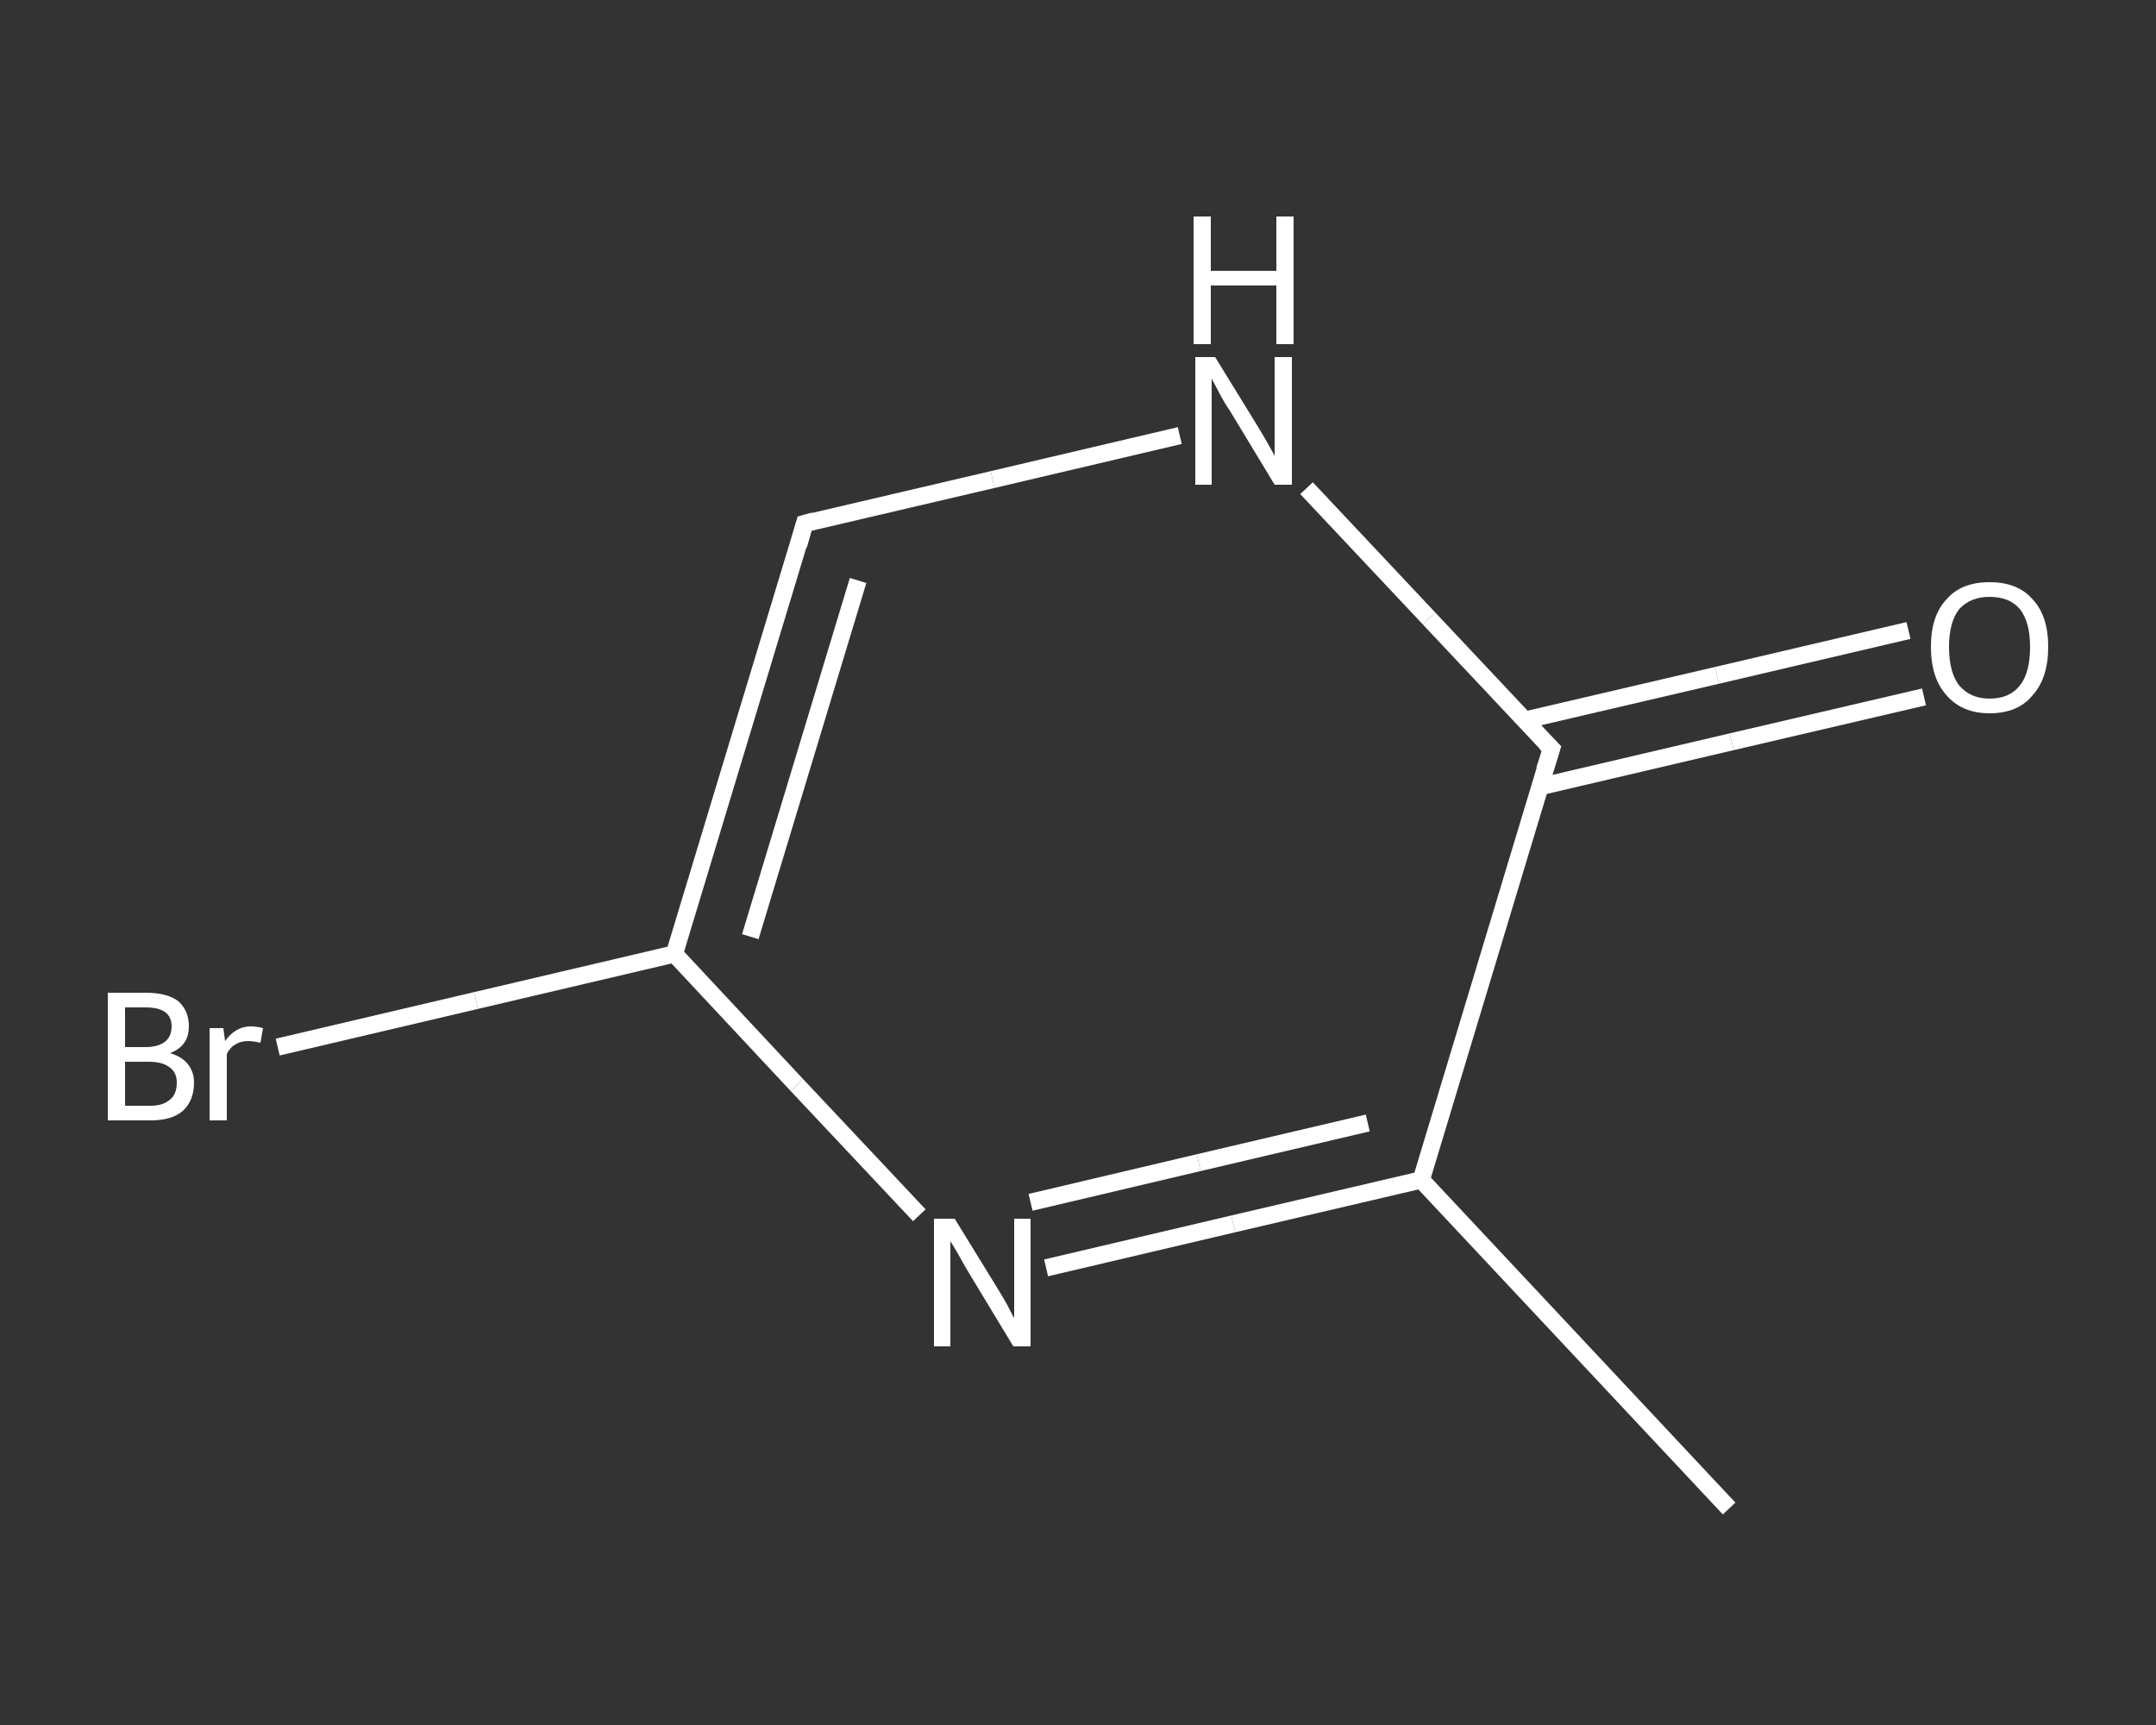 <?xml version='1.0' encoding='iso-8859-1'?>
<svg version='1.1' baseProfile='full'
              xmlns='http://www.w3.org/2000/svg'
                      xmlns:rdkit='http://www.rdkit.org/xml'
                      xmlns:xlink='http://www.w3.org/1999/xlink'
                  xml:space='preserve'
width='250px' height='200px' viewBox='0 0 250 200'>
<rect x="0" y="0" width="250" height="200" fill="#333333" stroke="none"/>
<!-- END OF HEADER -->
<rect style='opacity:1.0;fill:transparent;stroke:none' width='250.0' height='200.0' x='0.0' y='0.0'> </rect>
<path class='bond-0 atom-0 atom-1' d='M 200.5,174.9 L 164.8,136.8' style='fill:none;fill-rule:evenodd;stroke:#FFFFFF;stroke-width:2.0px;stroke-linecap:butt;stroke-linejoin:miter;stroke-opacity:1' />
<path class='bond-1 atom-1 atom-2' d='M 164.8,136.8 L 143.0,141.9' style='fill:none;fill-rule:evenodd;stroke:#FFFFFF;stroke-width:2.0px;stroke-linecap:butt;stroke-linejoin:miter;stroke-opacity:1' />
<path class='bond-1 atom-1 atom-2' d='M 143.0,141.9 L 121.3,147.0' style='fill:none;fill-rule:evenodd;stroke:#FFFFFF;stroke-width:2.0px;stroke-linecap:butt;stroke-linejoin:miter;stroke-opacity:1' />
<path class='bond-1 atom-1 atom-2' d='M 158.6,130.2 L 139.0,134.8' style='fill:none;fill-rule:evenodd;stroke:#FFFFFF;stroke-width:2.0px;stroke-linecap:butt;stroke-linejoin:miter;stroke-opacity:1' />
<path class='bond-1 atom-1 atom-2' d='M 139.0,134.8 L 119.5,139.4' style='fill:none;fill-rule:evenodd;stroke:#FFFFFF;stroke-width:2.0px;stroke-linecap:butt;stroke-linejoin:miter;stroke-opacity:1' />
<path class='bond-2 atom-2 atom-3' d='M 106.6,140.9 L 92.4,125.8' style='fill:none;fill-rule:evenodd;stroke:#FFFFFF;stroke-width:2.0px;stroke-linecap:butt;stroke-linejoin:miter;stroke-opacity:1' />
<path class='bond-2 atom-2 atom-3' d='M 92.4,125.8 L 78.2,110.6' style='fill:none;fill-rule:evenodd;stroke:#FFFFFF;stroke-width:2.0px;stroke-linecap:butt;stroke-linejoin:miter;stroke-opacity:1' />
<path class='bond-3 atom-3 atom-4' d='M 78.2,110.6 L 55.2,116.0' style='fill:none;fill-rule:evenodd;stroke:#FFFFFF;stroke-width:2.0px;stroke-linecap:butt;stroke-linejoin:miter;stroke-opacity:1' />
<path class='bond-3 atom-3 atom-4' d='M 55.2,116.0 L 32.2,121.4' style='fill:none;fill-rule:evenodd;stroke:#FFFFFF;stroke-width:2.0px;stroke-linecap:butt;stroke-linejoin:miter;stroke-opacity:1' />
<path class='bond-4 atom-3 atom-5' d='M 78.2,110.6 L 93.3,60.7' style='fill:none;fill-rule:evenodd;stroke:#FFFFFF;stroke-width:2.0px;stroke-linecap:butt;stroke-linejoin:miter;stroke-opacity:1' />
<path class='bond-4 atom-3 atom-5' d='M 87.0,108.6 L 99.5,67.3' style='fill:none;fill-rule:evenodd;stroke:#FFFFFF;stroke-width:2.0px;stroke-linecap:butt;stroke-linejoin:miter;stroke-opacity:1' />
<path class='bond-5 atom-5 atom-6' d='M 93.3,60.7 L 115.1,55.6' style='fill:none;fill-rule:evenodd;stroke:#FFFFFF;stroke-width:2.0px;stroke-linecap:butt;stroke-linejoin:miter;stroke-opacity:1' />
<path class='bond-5 atom-5 atom-6' d='M 115.1,55.6 L 136.8,50.5' style='fill:none;fill-rule:evenodd;stroke:#FFFFFF;stroke-width:2.0px;stroke-linecap:butt;stroke-linejoin:miter;stroke-opacity:1' />
<path class='bond-6 atom-6 atom-7' d='M 151.5,56.6 L 165.7,71.7' style='fill:none;fill-rule:evenodd;stroke:#FFFFFF;stroke-width:2.0px;stroke-linecap:butt;stroke-linejoin:miter;stroke-opacity:1' />
<path class='bond-6 atom-6 atom-7' d='M 165.7,71.7 L 179.9,86.8' style='fill:none;fill-rule:evenodd;stroke:#FFFFFF;stroke-width:2.0px;stroke-linecap:butt;stroke-linejoin:miter;stroke-opacity:1' />
<path class='bond-7 atom-7 atom-8' d='M 178.6,91.2 L 200.8,86.0' style='fill:none;fill-rule:evenodd;stroke:#FFFFFF;stroke-width:2.0px;stroke-linecap:butt;stroke-linejoin:miter;stroke-opacity:1' />
<path class='bond-7 atom-7 atom-8' d='M 200.8,86.0 L 223.1,80.8' style='fill:none;fill-rule:evenodd;stroke:#FFFFFF;stroke-width:2.0px;stroke-linecap:butt;stroke-linejoin:miter;stroke-opacity:1' />
<path class='bond-7 atom-7 atom-8' d='M 176.8,83.5 L 199.1,78.3' style='fill:none;fill-rule:evenodd;stroke:#FFFFFF;stroke-width:2.0px;stroke-linecap:butt;stroke-linejoin:miter;stroke-opacity:1' />
<path class='bond-7 atom-7 atom-8' d='M 199.1,78.3 L 221.3,73.1' style='fill:none;fill-rule:evenodd;stroke:#FFFFFF;stroke-width:2.0px;stroke-linecap:butt;stroke-linejoin:miter;stroke-opacity:1' />
<path class='bond-8 atom-7 atom-1' d='M 179.9,86.8 L 164.8,136.8' style='fill:none;fill-rule:evenodd;stroke:#FFFFFF;stroke-width:2.0px;stroke-linecap:butt;stroke-linejoin:miter;stroke-opacity:1' />
<path d='M 92.6,63.2 L 93.3,60.7 L 94.4,60.4' style='fill:none;stroke:#FFFFFF;stroke-width:2.0px;stroke-linecap:butt;stroke-linejoin:miter;stroke-opacity:1;' />
<path d='M 179.2,86.1 L 179.9,86.8 L 179.1,89.3' style='fill:none;stroke:#FFFFFF;stroke-width:2.0px;stroke-linecap:butt;stroke-linejoin:miter;stroke-opacity:1;' />
<path class='atom-2' d='M 110.7 141.3
L 115.5 149.1
Q 116.0 149.9, 116.8 151.3
Q 117.5 152.7, 117.6 152.8
L 117.6 141.3
L 119.5 141.3
L 119.5 156.1
L 117.5 156.1
L 112.3 147.5
Q 111.7 146.5, 111.1 145.4
Q 110.4 144.2, 110.2 143.9
L 110.2 156.1
L 108.3 156.1
L 108.3 141.3
L 110.7 141.3
' fill='#FFFFFF'/>
<path class='atom-4' d='M 19.7 122.1
Q 21.1 122.5, 21.8 123.4
Q 22.5 124.3, 22.5 125.5
Q 22.5 127.6, 21.2 128.8
Q 19.9 129.9, 17.5 129.9
L 12.5 129.9
L 12.5 115.1
L 16.9 115.1
Q 19.4 115.1, 20.7 116.1
Q 21.9 117.2, 21.9 119.0
Q 21.9 121.3, 19.7 122.1
M 14.5 116.8
L 14.5 121.4
L 16.9 121.4
Q 18.3 121.4, 19.1 120.8
Q 19.9 120.2, 19.9 119.0
Q 19.9 116.8, 16.9 116.8
L 14.5 116.8
M 17.5 128.2
Q 18.9 128.2, 19.7 127.5
Q 20.5 126.9, 20.5 125.5
Q 20.5 124.3, 19.6 123.7
Q 18.8 123.1, 17.2 123.1
L 14.5 123.1
L 14.5 128.2
L 17.5 128.2
' fill='#FFFFFF'/>
<path class='atom-4' d='M 25.9 119.2
L 26.1 120.7
Q 27.3 119.0, 29.1 119.0
Q 29.7 119.0, 30.5 119.2
L 30.2 120.9
Q 29.3 120.7, 28.8 120.7
Q 27.9 120.7, 27.3 121.1
Q 26.7 121.4, 26.3 122.2
L 26.3 129.9
L 24.3 129.9
L 24.3 119.2
L 25.9 119.2
' fill='#FFFFFF'/>
<path class='atom-6' d='M 140.9 41.4
L 145.7 49.2
Q 146.2 50.0, 147.0 51.4
Q 147.8 52.8, 147.8 52.9
L 147.8 41.4
L 149.8 41.4
L 149.8 56.2
L 147.8 56.2
L 142.6 47.6
Q 141.9 46.6, 141.3 45.4
Q 140.7 44.3, 140.5 43.9
L 140.5 56.2
L 138.6 56.2
L 138.6 41.4
L 140.9 41.4
' fill='#FFFFFF'/>
<path class='atom-6' d='M 138.4 25.1
L 140.4 25.1
L 140.4 31.4
L 148.0 31.4
L 148.0 25.1
L 150.0 25.1
L 150.0 39.9
L 148.0 39.9
L 148.0 33.1
L 140.4 33.1
L 140.4 39.9
L 138.4 39.9
L 138.4 25.1
' fill='#FFFFFF'/>
<path class='atom-8' d='M 223.9 75.0
Q 223.9 71.4, 225.7 69.5
Q 227.4 67.5, 230.7 67.5
Q 234.0 67.5, 235.7 69.5
Q 237.5 71.4, 237.5 75.0
Q 237.5 78.6, 235.7 80.6
Q 234.0 82.7, 230.7 82.7
Q 227.5 82.7, 225.7 80.6
Q 223.9 78.6, 223.9 75.0
M 230.7 81.0
Q 233.0 81.0, 234.2 79.5
Q 235.4 78.0, 235.4 75.0
Q 235.4 72.1, 234.2 70.6
Q 233.0 69.2, 230.7 69.2
Q 228.5 69.2, 227.2 70.6
Q 226.0 72.1, 226.0 75.0
Q 226.0 78.0, 227.2 79.5
Q 228.5 81.0, 230.7 81.0
' fill='#FFFFFF'/>
</svg>
